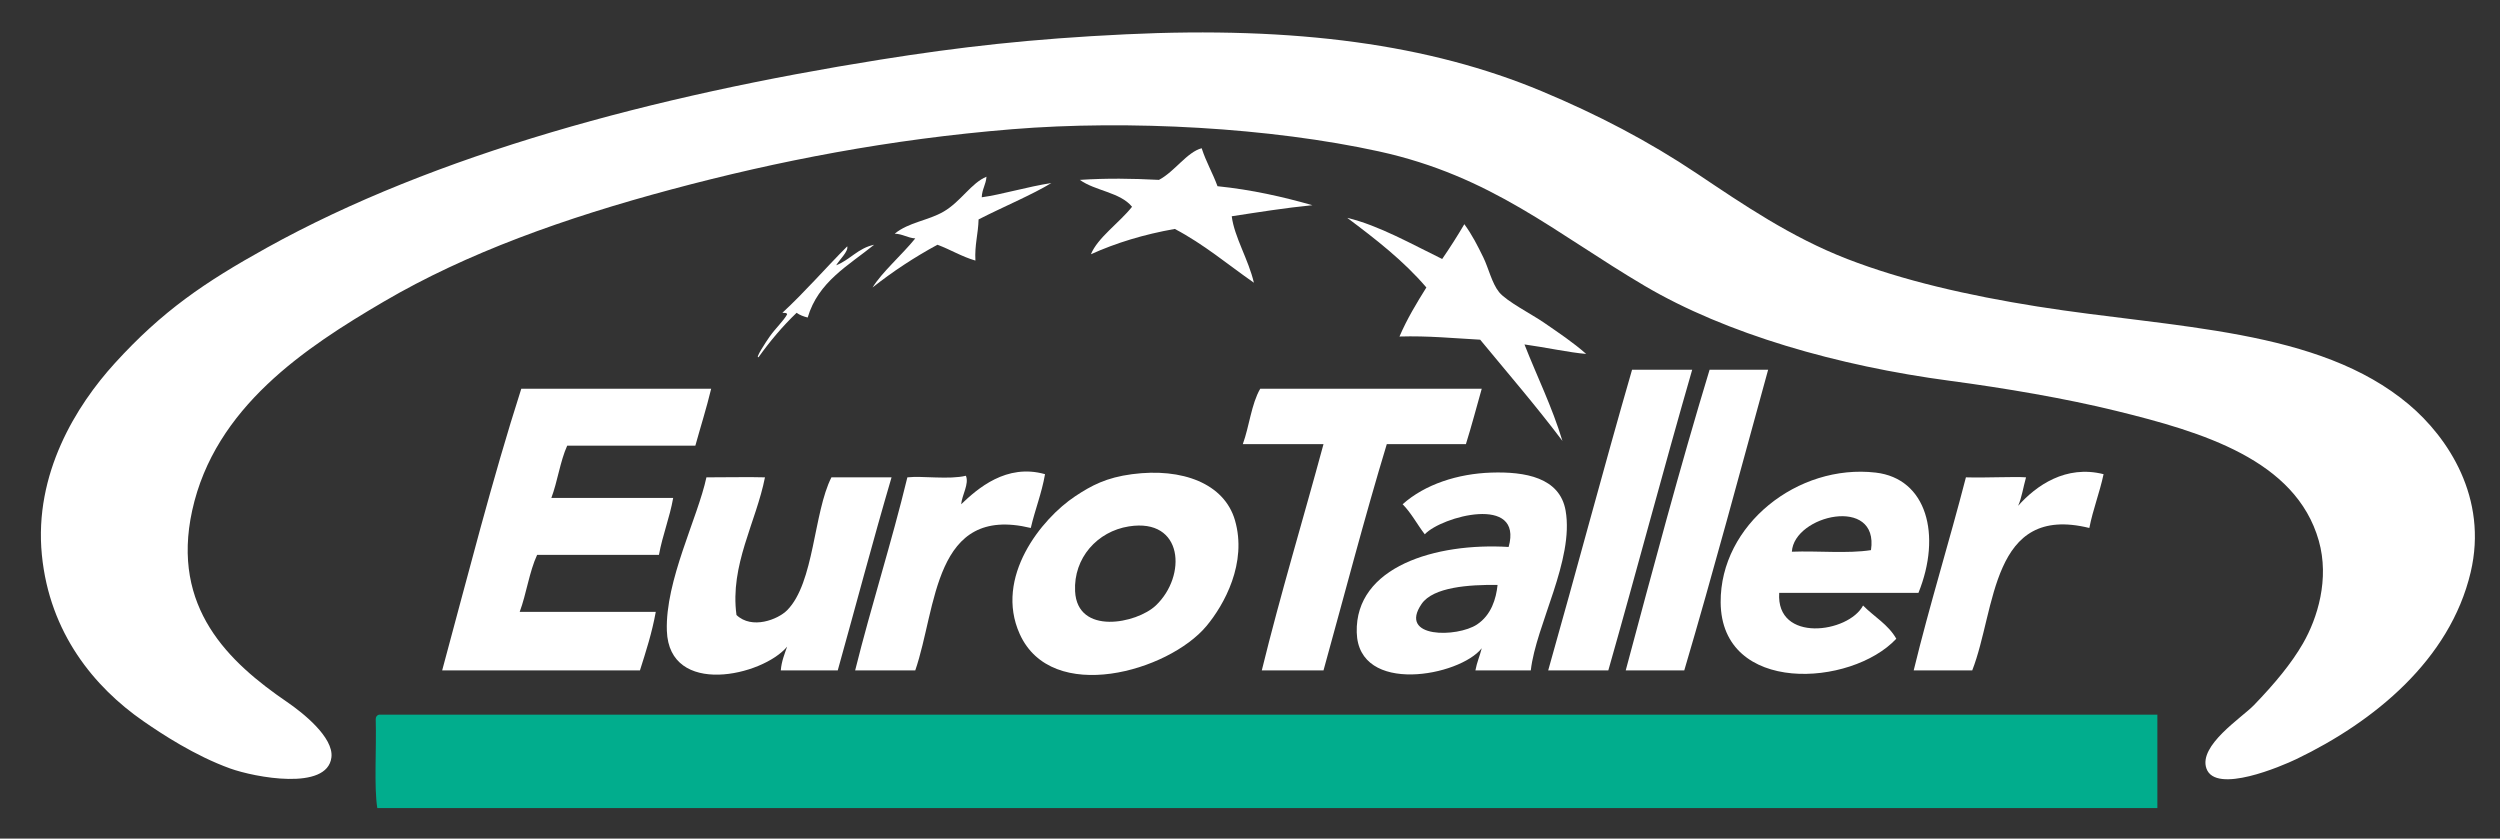 <?xml version="1.0" encoding="utf-8"?>
<!-- Generator: Adobe Illustrator 14.0.0, SVG Export Plug-In . SVG Version: 6.00 Build 43363)  -->
<!DOCTYPE svg PUBLIC "-//W3C//DTD SVG 1.1//EN" "http://www.w3.org/Graphics/SVG/1.1/DTD/svg11.dtd">
<svg version="1.1" id="Capa_1" xmlns="http://www.w3.org/2000/svg" xmlns:xlink="http://www.w3.org/1999/xlink" x="0px" y="0px"
	 width="1580px" height="530px" viewBox="0 0 1580 530" enable-background="new 0 0 1580 530" xml:space="preserve">
<rect x="0" y="0" width="1580" height="530" fill="#333333" stroke="none"/>
<g>
	<path fill-rule="evenodd" clip-rule="evenodd" fill="#FFFFFF" d="M711.458,21.682c107.575-5.123,192.018,6.329,263,36
		c34.965,14.616,67.369,31.489,98,52c29.283,19.609,59.338,40.172,95,54c35.029,13.582,76.174,23.021,120,30
		c87.104,13.87,177.85,13.795,235,62c24.67,20.809,50.094,58.961,39,106c-13.057,55.357-61.092,94.466-110,118
		c-9.424,4.535-51.219,22.453-57,6c-5.121-14.573,22.365-32.096,30-40c13.379-13.854,23.77-26.455,31-39
		c9.205-15.969,16.887-40.761,10-65c-14.535-51.161-73.813-68.689-128-82c-32.094-7.883-70.168-14.365-105-19
		c-70.973-9.443-141.359-29.586-193-60c-56.693-33.389-96.668-69.362-168-85c-68.215-14.955-157.707-20.07-232-14
		c-77.161,6.305-147.711,19.98-215,38c-67.456,18.064-129.261,40.072-182,71c-49.279,28.898-106.698,66.615-121,132
		c-13.451,61.494,23.292,95.901,60,121c9.828,6.72,29.54,22.316,28,35c-2.595,21.372-48.618,12.547-64,7
		c-22.315-8.047-43.402-21.948-55-30c-30.782-21.369-59.155-55.552-64-105c-5.028-51.313,21.795-94.383,46-121
		c30.191-33.199,56.839-51.262,96-73c106.532-59.135,244.562-96.159,388-119C606.286,29.747,651.103,24.556,711.458,21.682z"/>
	<path fill-rule="evenodd" clip-rule="evenodd" fill="#FFFFFF" d="M1069.459,233.682c-18.143,62.858-35.057,126.944-53,190
		c-12.668,0-25.334,0-38,0c17.906-63.093,34.826-127.173,53-190C1044.125,233.682,1056.791,233.682,1069.459,233.682z"/>
	<path fill-rule="evenodd" clip-rule="evenodd" fill="#FFFFFF" d="M1117.459,233.682c-17.49,63.51-34.527,127.473-53,190
		c-12.334,0-24.668,0-37,0c17.115-63.885,34.121-127.879,53-190C1092.791,233.682,1105.125,233.682,1117.459,233.682z"/>
	<path fill-rule="evenodd" clip-rule="evenodd" fill="#FFFFFF" d="M449.458,245.682c-2.969,12.364-6.684,23.982-10,36
		c-27,0-54,0-81,0c-4.456,9.878-6.074,22.593-10,33c25.667,0,51.333,0,77,0c-2.271,12.729-6.673,23.327-9,36
		c-25.667,0-51.333,0-77,0c-4.958,10.709-6.752,24.581-11,36c28.667,0,57.333,0,86,0c-2.391,13.276-6.232,25.101-10,37
		c-41.667,0-83.333,0-125,0c16.205-59.795,31.557-120.443,50-178C369.458,245.682,409.458,245.682,449.458,245.682z"/>
	<path fill-rule="evenodd" clip-rule="evenodd" fill="#FFFFFF" d="M936.459,245.682c-3.305,11.696-6.428,23.573-10,35
		c-16.668,0-33.334,0-50,0c-14.197,46.804-26.756,95.244-40,143c-13,0-26,0-39,0c11.947-48.719,26.09-95.242,39-143c-17,0-34,0-51,0
		c4.104-11.229,5.38-25.287,11-35C843.125,245.682,889.791,245.682,936.459,245.682z"/>
	<path fill-rule="evenodd" clip-rule="evenodd" fill="#FFFFFF" d="M660.458,299.682c-2.115,12.218-6.305,22.361-9,34
		c-61.562-14.894-59.336,50.418-73,90c-12.667,0-25.333,0-38,0c10.304-41.363,22.93-80.404,33-122c9.546-1.052,26.265,1.582,37-1
		c2.15,5.175-2.497,12.15-3,18C617.761,308.863,636.036,292.739,660.458,299.682z"/>
	<path fill-rule="evenodd" clip-rule="evenodd" fill="#FFFFFF" d="M967.459,423.682c-11.668,0-23.334,0-35,0
		c0.934-5.066,2.803-9.197,4-14c-13.791,17.66-77.973,29.826-79-10c-1.074-41.575,49.957-56.807,96-54
		c9.34-33.359-42.498-19.289-53-8c-4.789-6.212-8.52-13.48-14-19c14.152-12.619,34.891-19.304,56-20
		c21.277-0.702,43.324,3.021,47,24C994.924,353.883,970.783,394.788,967.459,423.682z M898.459,381.682
		c-14.998,21.864,22.555,21.241,35,13c9.07-6.006,12.109-16.348,13-25C928.377,369.436,905.766,371.029,898.459,381.682z"/>
	<path fill-rule="evenodd" clip-rule="evenodd" fill="#FFFFFF" d="M1329.459,299.682c-2.51,11.824-6.643,22.024-9,34
		c-62.367-15.367-58.939,51.485-74,90c-12.334,0-24.668,0-37,0c10.096-41.571,22.406-80.928,33-122c12.764,0.38,31.256-0.573,38,0
		c-1.721,5.946-2.643,12.691-5,18C1286.809,306.894,1305.607,293.639,1329.459,299.682z"/>
	<path fill-rule="evenodd" clip-rule="evenodd" fill="#FFFFFF" d="M715.458,299.682c31.907-4.199,58.271,6.031,65,29
		c7.936,27.086-6.756,53.544-18,67c-23.906,28.61-97.752,49.895-118,5c-16.174-35.862,13.789-72.895,35-87
		C689.871,306.758,699.257,301.814,715.458,299.682z M679.458,373.682c1.396,28.029,38.969,20.389,51,9
		c19.708-18.656,17.58-55.467-17-50C693.516,335.835,678.41,352.628,679.458,373.682z"/>
	<path fill-rule="evenodd" clip-rule="evenodd" fill="#FFFFFF" d="M1212.459,374.682c-29.334,0-58.668,0-88,0
		c-2.094,31.769,43.83,25.448,53,8c6.939,7.061,15.961,12.039,21,21c-28.441,30.479-110.602,35.509-111-23
		c-0.334-49.063,48.793-87.708,98-82C1217.771,302.43,1227.209,338.196,1212.459,374.682z M1132.459,348.682
		c16.355-0.644,35.301,1.302,50-1C1187.676,313.107,1133.791,325.503,1132.459,348.682z"/>
	<path fill-rule="evenodd" clip-rule="evenodd" fill="#FFFFFF" d="M483.458,301.682c-5.543,28.27-22.288,55.513-18,87
		c9.744,9.29,26.172,2.867,32-3c17.23-17.346,16.665-61.676,28-84c12.667,0,25.333,0,38,0c-11.809,40.191-22.639,81.361-34,122
		c-12,0-24,0-36,0c0.478-5.855,2.379-10.288,4-15c-15.48,18.57-74.559,31.915-76-10c-1.089-31.686,19.491-71.295,25-97
		C455.838,301.732,473.906,301.354,483.458,301.682z"/>
	<path fill-rule="evenodd" clip-rule="evenodd" fill="#01AD8D" d="M239.458,451.682c374.658,0,749.346,0,1124,0
		c0,19.667,0,39.333,0,59c-374.996,0-750.012,0-1125,0c-2.145-13.106-0.468-38.015-1-56
		C237.415,452.972,238.202,452.092,239.458,451.682z"/>
	<path fill-rule="evenodd" clip-rule="evenodd" fill="#FFFFFF" d="M715.458,130.682c-7.462-9.204-23.333-10.001-33-17
		c17.242-1.111,32.679-0.877,50,0c9.876-5.174,17.712-17.553,27-20c2.745,8.588,6.974,15.693,10,24c21.771,2.229,41.29,6.71,60,12
		c-17.594,1.739-34.227,4.44-51,7c1.623,13.093,10.604,27.359,14,42c-16.501-11.5-31.648-24.353-50-34
		c-19.537,3.463-37.165,8.835-53,16C693.688,150.24,707.506,140.732,715.458,130.682z"/>
	<path fill-rule="evenodd" clip-rule="evenodd" fill="#FFFFFF" d="M618.458,138.682c-0.221,9.113-2.549,16.117-2,26
		c-8.792-2.541-15.712-6.954-24-10c-14.698,7.969-28.344,16.989-41,27c5.82-9.517,18.65-20.681,27-31c-4.977-0.357-7.867-2.799-13-3
		c8.918-7.282,21.13-8.229,31-14c10.797-6.313,17.417-18.062,27-22c-0.357,4.977-2.799,7.867-3,13c12.084-1.587,29.222-6.775,44-9
		C652.69,122.916,633.207,131.095,618.458,138.682z"/>
	<path fill-rule="evenodd" clip-rule="evenodd" fill="#FFFFFF" d="M851.459,137.682c19.926,4.743,41.16,16.838,60,26
		c4.883-7.117,9.563-14.438,14-22c4.992,6.814,8.486,13.831,12,21c3.299,6.734,5.393,16.344,10,22c4.699,5.77,20.977,14.158,28,19
		c9.852,6.793,18.764,12.719,27,20c-10.211-0.797-26.389-4.273-39-6c7.973,20.359,17.408,39.258,24,61
		c-16.602-22.064-34.531-42.802-52-64c-16.771-0.896-32.793-2.541-51-2c4.814-11.186,10.844-21.156,17-31
		C887.041,164.766,869.365,151.109,851.459,137.682z"/>
	<path fill-rule="evenodd" clip-rule="evenodd" fill="#FFFFFF" d="M535.458,155.682c0.855,3.219-4.914,8.397-7,12
		c8.826-3.508,13.804-10.862,24-13c-16.208,13.125-35.332,23.336-42,46c-2.658-0.676-5.092-1.574-7-3
		c-8.852,8.481-16.776,17.891-24,28c-2.508,1.229,4.542-9.512,7-13c3.685-5.229,8.837-10,11-14c-0.162-1.172-1.823-0.844-3-1
		C508.846,184.402,521.629,169.519,535.458,155.682z"/>
</g>
</svg>
